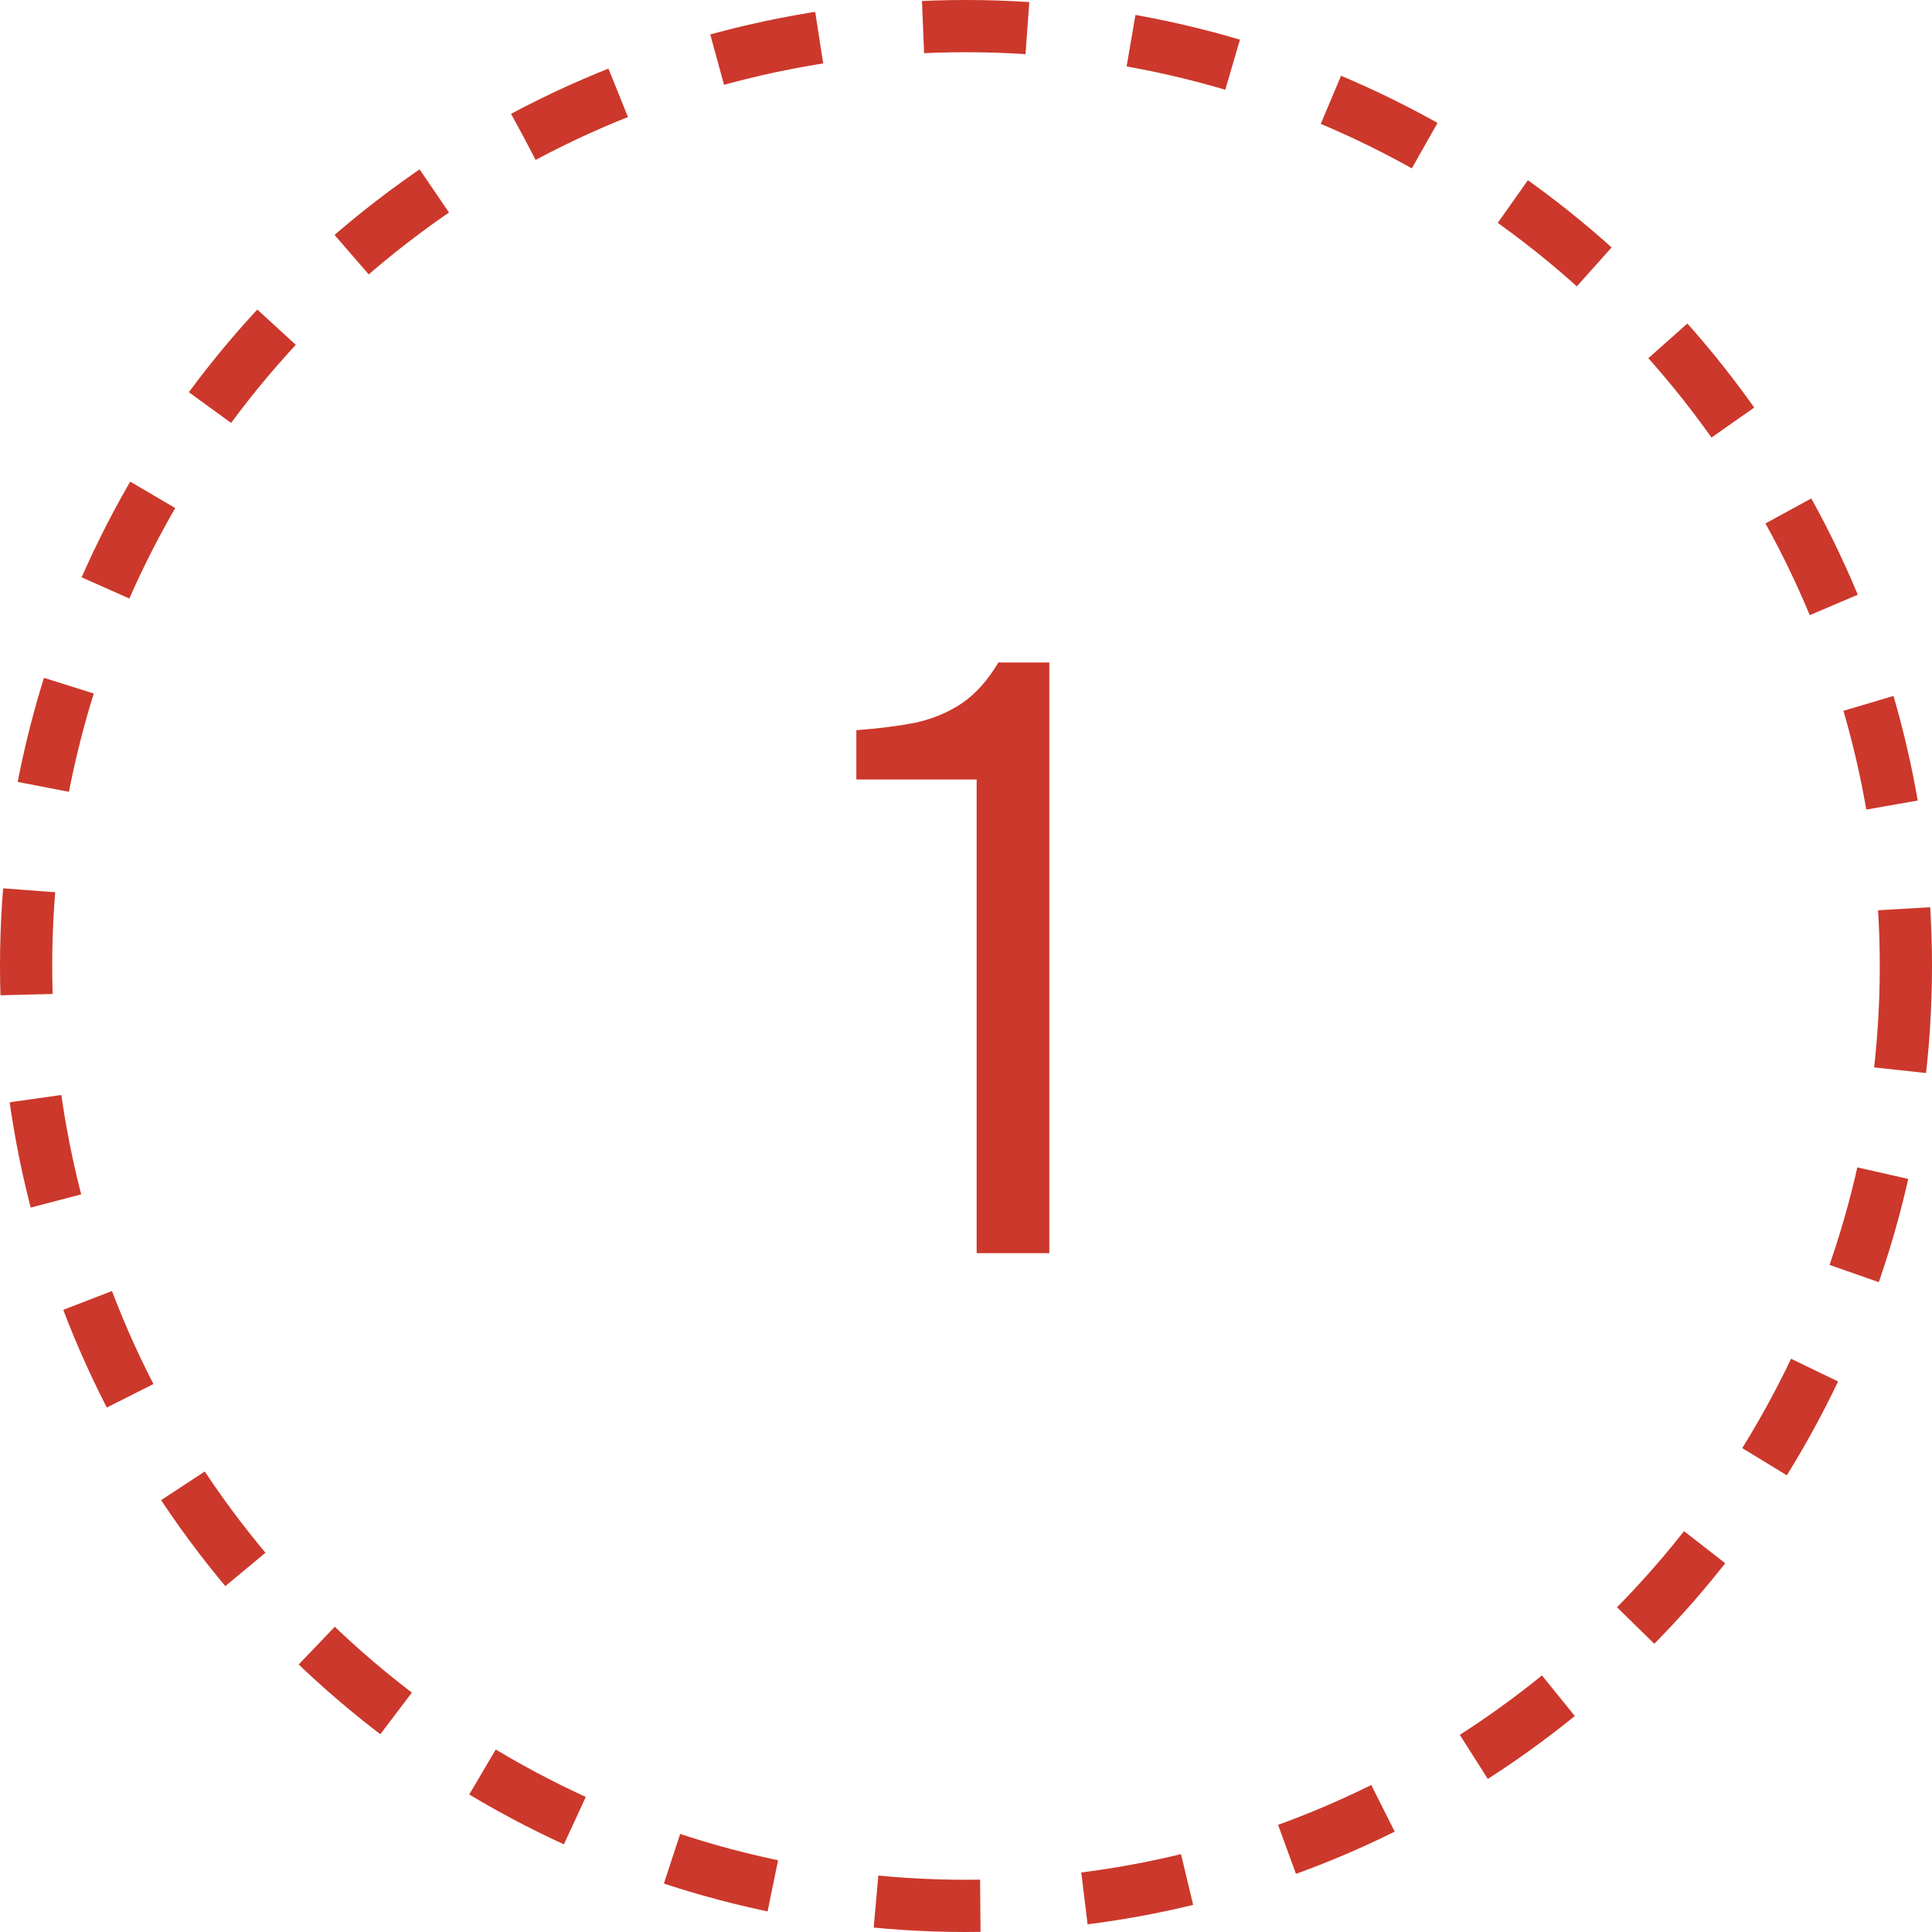 <?xml version="1.0" encoding="UTF-8"?> <svg xmlns="http://www.w3.org/2000/svg" width="37" height="37" viewBox="0 0 37 37" fill="none"><circle cx="18.5" cy="18.5" r="18" stroke="#CC382B" stroke-dasharray="2 2"></circle><path d="M18.704 24V14.928H16.4V13.984C16.827 13.952 17.205 13.904 17.536 13.84C17.867 13.765 18.16 13.643 18.416 13.472C18.683 13.291 18.917 13.029 19.12 12.688H20.096V24H18.704Z" fill="#CC382B"></path></svg> 